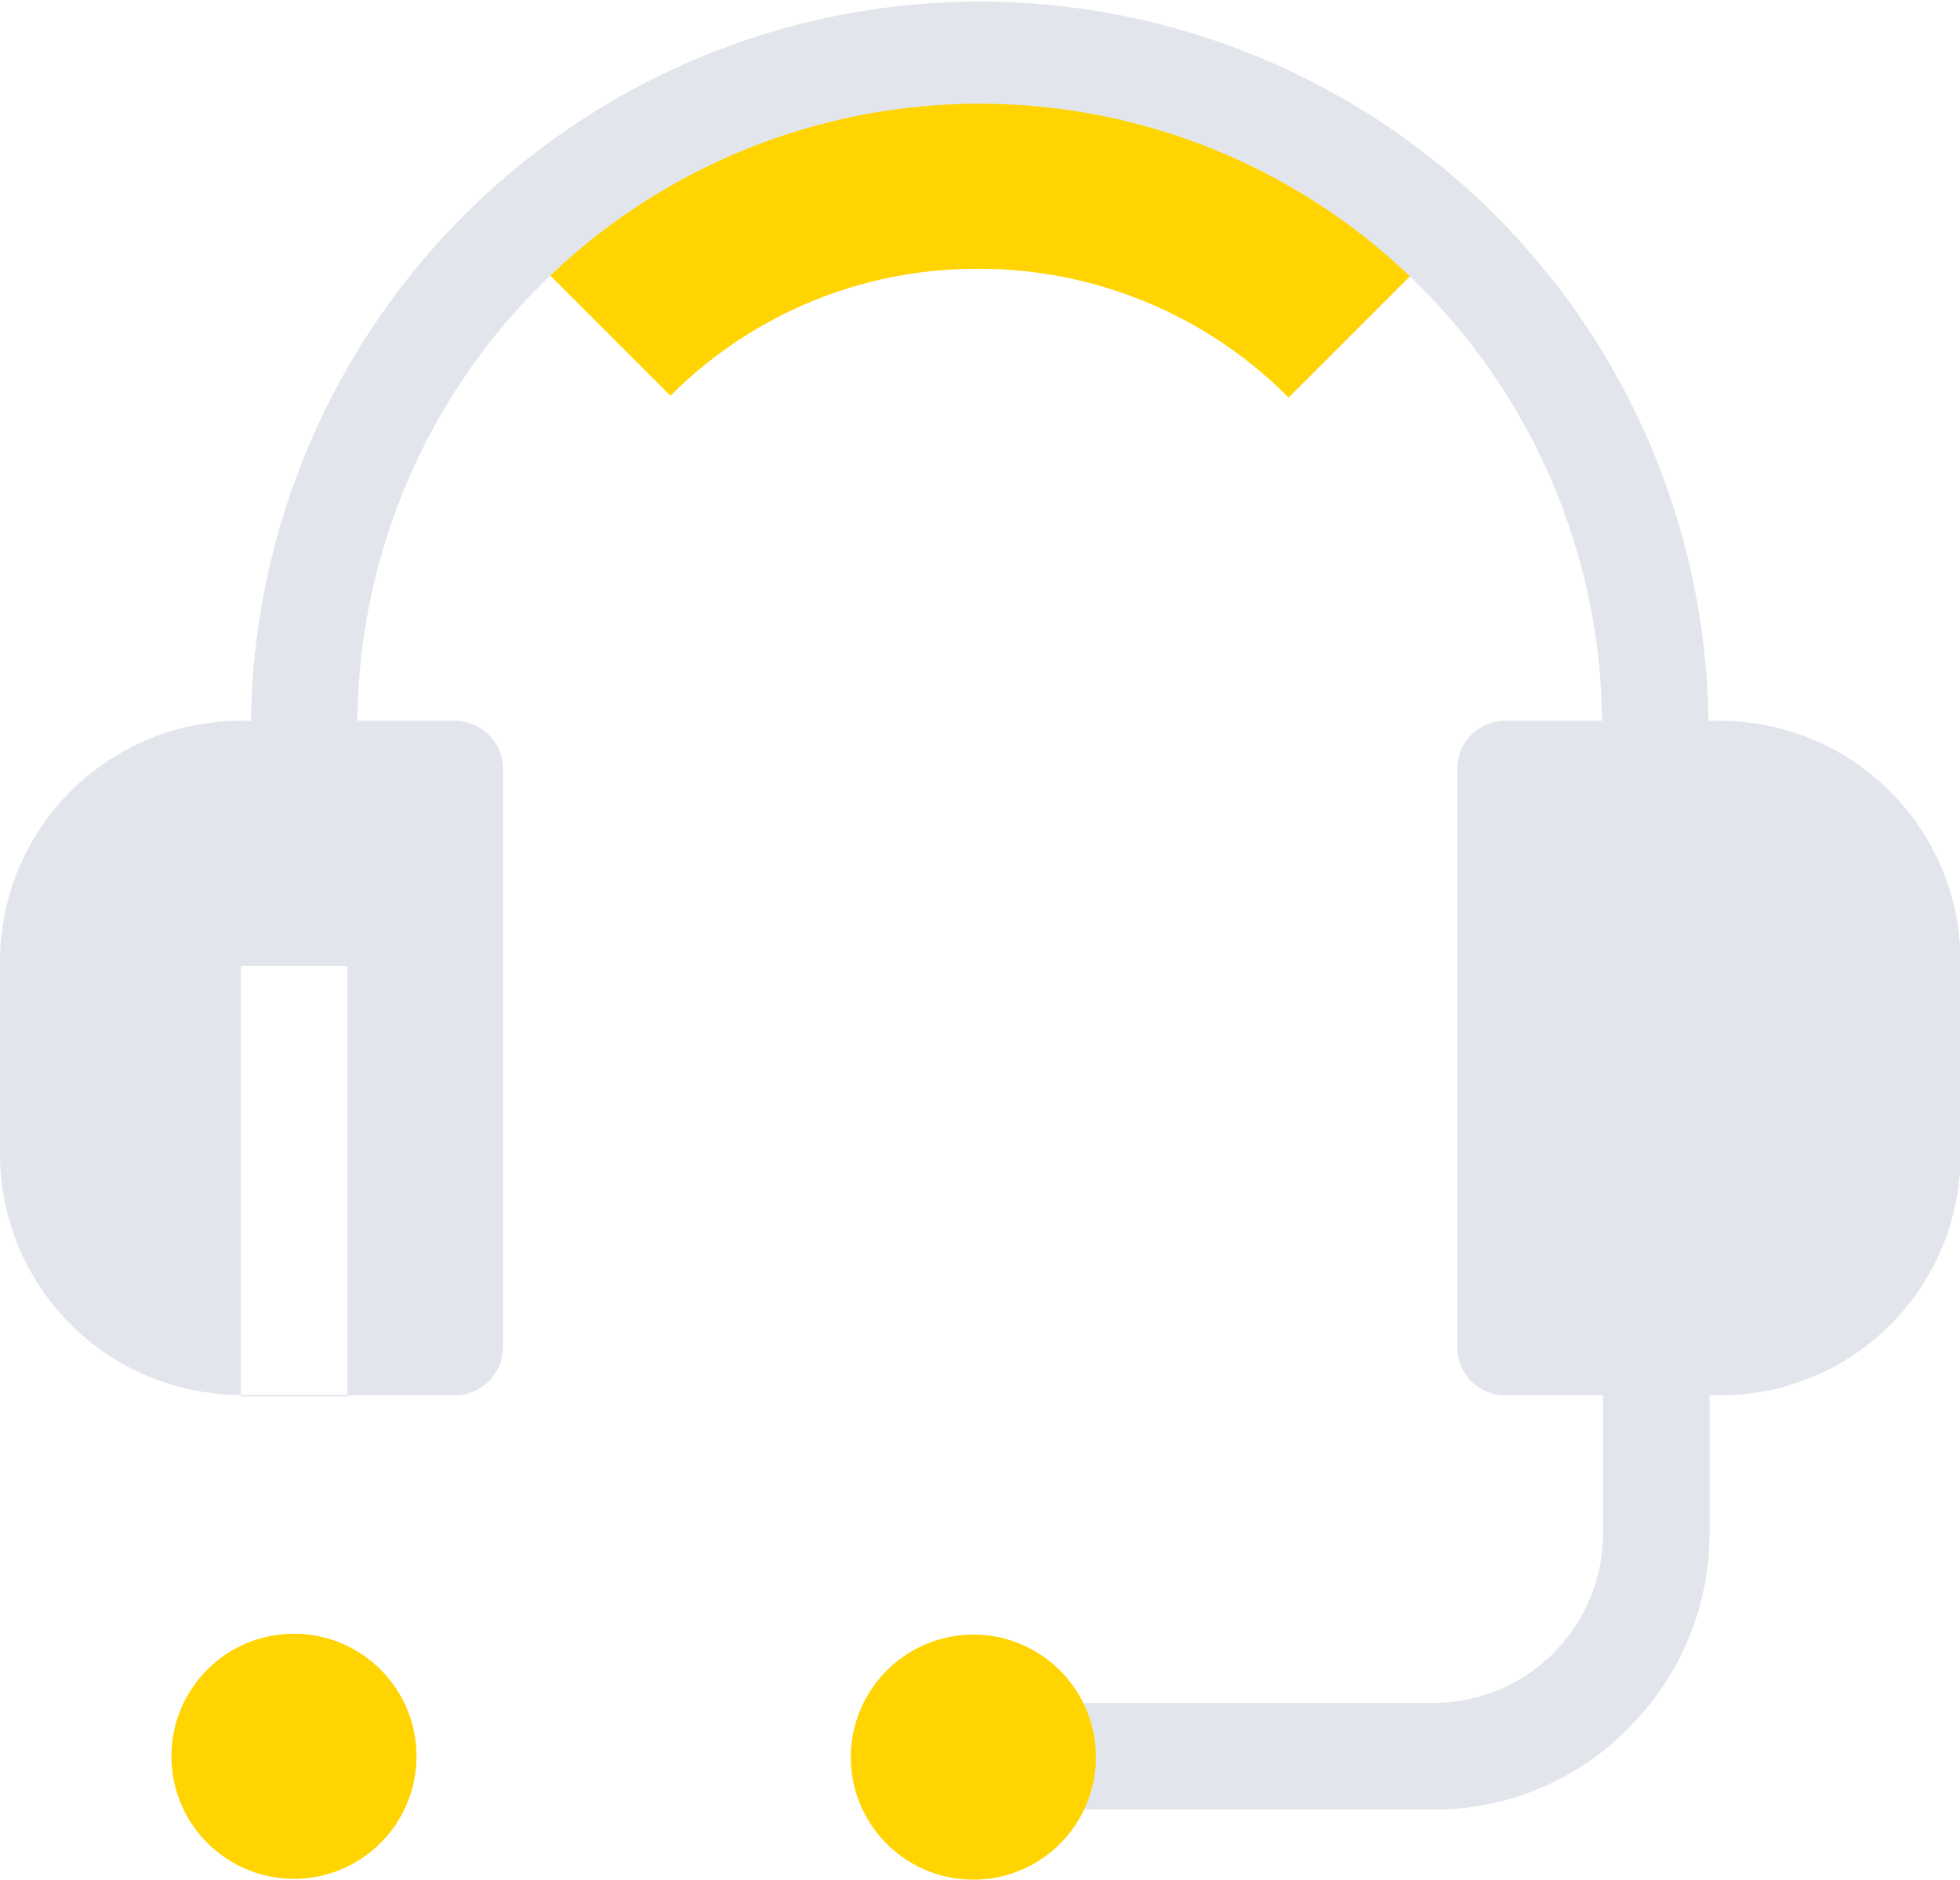 <svg id="Group_1763" data-name="Group 1763" xmlns="http://www.w3.org/2000/svg" width="36.611" height="35.112" viewBox="0 0 36.611 35.112">
  <g id="Group_1000" data-name="Group 1000" transform="translate(9.705 1.039)">
    <path id="Path_2879" data-name="Path 2879" d="M4451.865,334.387a8.144,8.144,0,0,0-5.79-2.405h-.016a8.067,8.067,0,0,0-5.74,2.372l-2.82-2.82a12,12,0,0,1,8.56-3.533h.033a12.113,12.113,0,0,1,8.593,3.567Z" transform="translate(-4437.5 -328)" fill="#ffd400"/>
  </g>
  <g id="Group_1001" data-name="Group 1001" transform="translate(4.677)">
    <path id="Path_2880" data-name="Path 2880" d="M4434.379,336.511l-1.99-.166a11.624,11.624,0,1,0-23.158-.05l-1.99.166a13.614,13.614,0,1,1,27.138.05Z" transform="translate(-4407.189 -321.737)" fill="#e2e6ec"/>
  </g>
  <path id="Exclusion_7" data-name="Exclusion 7" d="M6.486,12.623H4.5v-.031h0A4.5,4.5,0,0,1,0,8.095v-3.6A4.5,4.5,0,0,1,4.495,0h4a.9.9,0,0,1,.9.9v10.8a.9.9,0,0,1-.9.9H6.486v.031ZM4.5,12.591h1.99V4.578H4.5v8.013Z" transform="translate(0 13.464)" fill="#e2e6ec"/>
  <path id="Path_2882" data-name="Path 2882" d="M4543.1,403.8a.891.891,0,0,1,.9-.9h4a4.5,4.5,0,0,1,4.5,4.5V411a4.488,4.488,0,0,1-4.5,4.5h-4a.891.891,0,0,1-.9-.9Z" transform="translate(-4515.878 -389.436)" fill="#e2e6ec" fill-rule="evenodd"/>
  <g id="Group_1003" data-name="Group 1003" transform="translate(18.298 18.042)">
    <path id="Path_2883" data-name="Path 2883" d="M4497.76,446.259h-8.46v-1.991h8.46a3.172,3.172,0,0,0,3.185-3.185V430.5h1.991v10.583a5.147,5.147,0,0,1-1.526,3.666A5.065,5.065,0,0,1,4497.76,446.259Z" transform="translate(-4489.3 -430.5)" fill="#e2e6ec"/>
  </g>
  <path id="Path_2884" data-name="Path 2884" d="M4477.089,505.8a2.289,2.289,0,1,1-2.289,2.289A2.294,2.294,0,0,1,4477.089,505.8Z" transform="translate(-4458.908 -475.267)" fill="#ffd400" fill-rule="evenodd"/>
  <circle id="Ellipse_212" data-name="Ellipse 212" cx="2.289" cy="2.289" r="2.289" transform="translate(3.202 30.517)" fill="#ffd400"/>
</svg>
